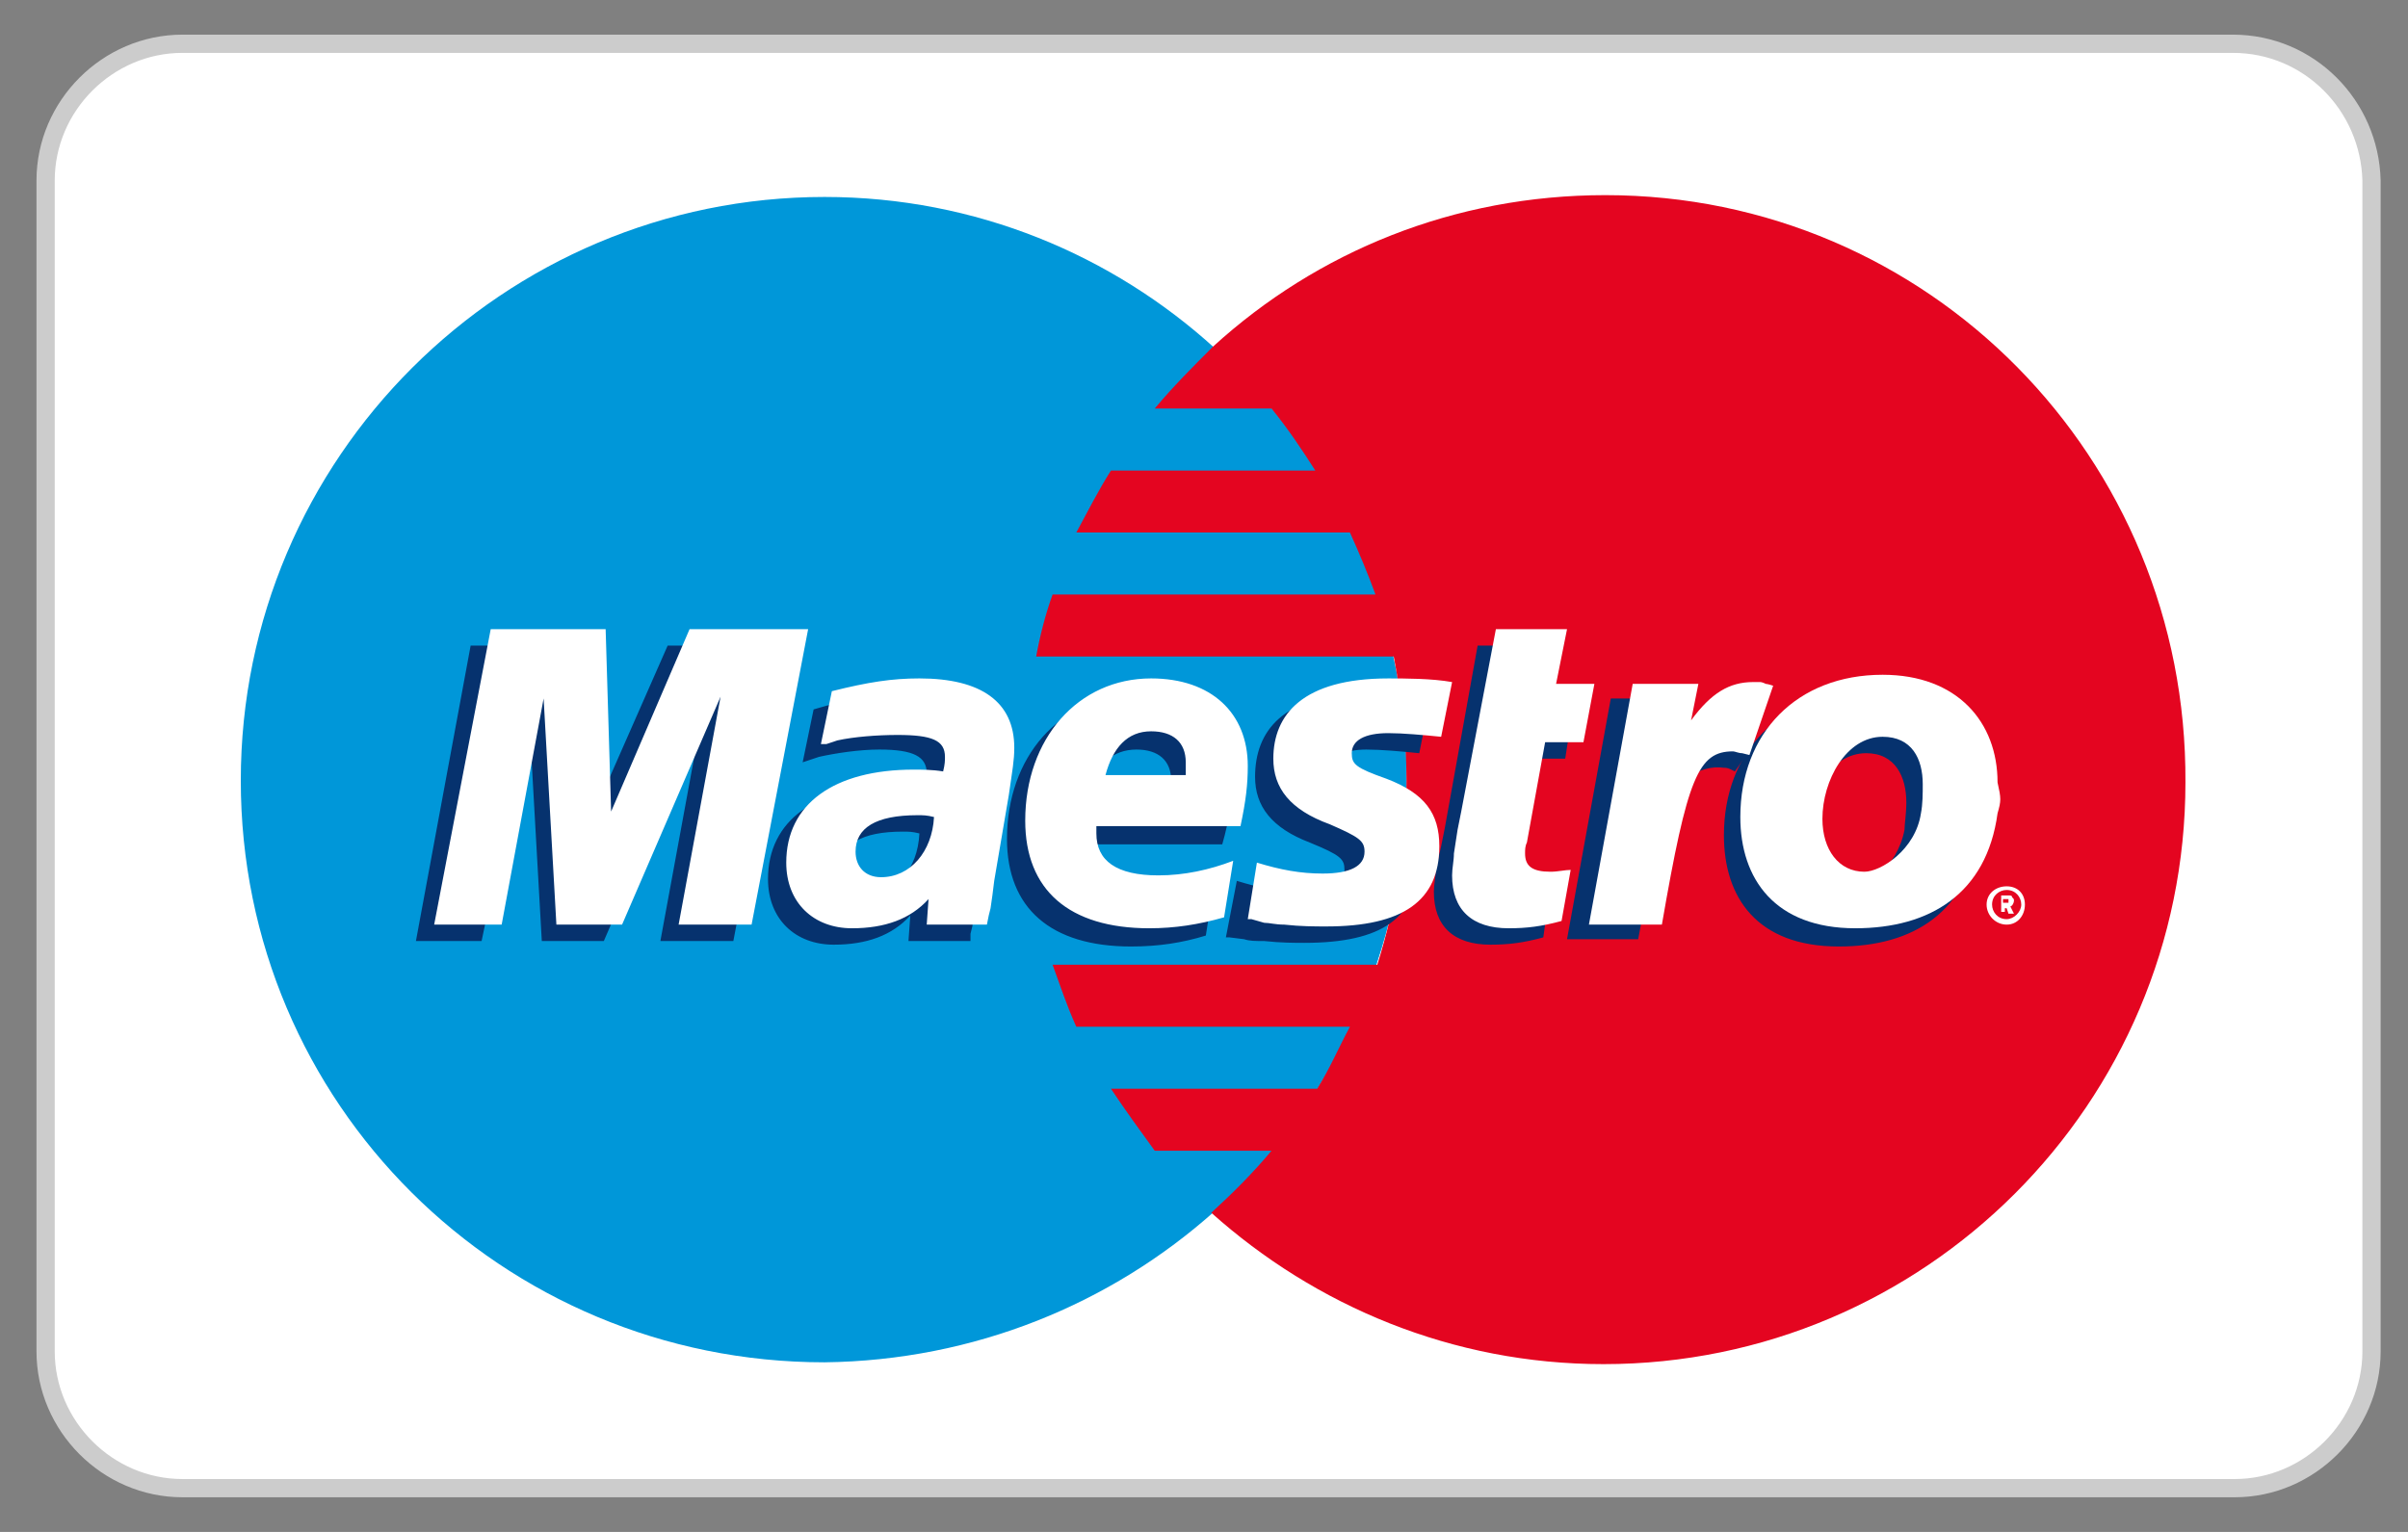 <svg id="Ebene_1" xmlns="http://www.w3.org/2000/svg" viewBox="0 0 132 84"><rect x="0" y="0" width="132" height="84" fill="#808080" stroke="none"/><style>.st1{fill:#fff}.st19{fill:#0097d9}.st21{fill:#06326e}</style><path d="M122.4 2.4H10c-4.1 0-7.5 3.4-7.5 7.5v64.2c0 4.1 3.4 7.5 7.5 7.5h112.5c4.1 0 7.5-3.4 7.5-7.5V9.9c-.1-4.1-3.4-7.5-7.6-7.5z" fill="#fff" stroke="#ccc" stroke-miterlimit="10"/><path class="st19" d="M66.6 66.4c6.4-5.8 10.5-14.3 10.5-23.6 0-9.4-4.1-17.8-10.5-23.7-5.6-5.1-13.1-8.3-21.4-8.3-17.6 0-32 14.3-32 32s14.3 31.9 32 31.9c8.2-.1 15.7-3.2 21.4-8.3z"/><path class="st19" d="M66.6 66.4c6.4-5.8 10.5-14.3 10.5-23.6 0-9.4-4.1-17.8-10.5-23.7v47.3z"/><path d="M88 10.7c-8.3 0-15.8 3.1-21.5 8.3-1.1 1.1-2.2 2.2-3.2 3.4h6.4c.9 1.1 1.7 2.3 2.4 3.4H60.9c-.7 1.1-1.3 2.3-1.9 3.4h15c.5 1.1 1 2.3 1.4 3.4H57.7c-.4 1.1-.7 2.3-.9 3.4h19.6c.4 2.1.7 4.4.7 6.8 0 3.5-.6 6.9-1.6 10.1H57.7c.4 1.1.8 2.3 1.3 3.4h15c-.6 1.1-1.1 2.3-1.8 3.4H60.9c.8 1.2 1.6 2.3 2.4 3.4h6.4c-1 1.2-2.1 2.3-3.3 3.4 5.7 5.1 13.2 8.3 21.5 8.3 17.6 0 31.9-14.3 31.9-31.9.1-17.8-14.1-32.2-31.8-32.2z" fill="#e40520"/><path class="st21" d="M40.2 51.6h-4l2.3-12.5-5.4 12.5h-3.4L29 39.2l-2.6 12.4h-3.6l3-16.2h6.4v10l4.4-10h6.7zm44.4-.2c-1.1.3-1.9.4-2.9.4-2 0-3.1-1-3.1-2.9 0-.4.1-.8.1-1.2l.3-1.3.2-1 1.8-10h3.9l-.6 3h2l-.5 3.2h-2.1l-1.1 5.5c0 .3-.1.4-.1.6 0 .7.4.9 1.4.9.4 0 .8 0 1.1-.1l-.4 2.9zm-15.8-8.8c0 1.6.9 2.8 3 3.6 1.7.7 1.9.9 1.9 1.5 0 .8-.8 1.2-2.3 1.2-1.3 0-2.3-.2-3.6-.6l-.6 3.1h.2l.8.1c.3.1.6.1 1.1.1.9.1 1.7.1 2.2.1 4.3 0 6.2-1.4 6.2-4.4 0-1.8-.8-2.9-2.8-3.7-1.7-.6-1.9-.8-1.9-1.4 0-.7.7-1.1 1.9-1.1.8 0 1.9.1 2.9.2l.6-3c-1.1-.2-2.6-.3-3.6-.3-4.5.1-6 2.1-6 4.6zm-15.7 9h-3.3l.1-1.4c-1 1.1-2.4 1.6-4.2 1.6-2.1 0-3.6-1.4-3.6-3.6 0-3.2 2.6-5.1 7-5.1.4 0 1 0 1.6.1.1-.4.1-.6.1-.8 0-.9-.7-1.3-2.6-1.3-1.1 0-2.4.2-3.3.4l-.6.2-.3.1.6-2.9c2-.6 3.3-.8 4.8-.8 3.4 0 5.3 1.4 5.3 3.9 0 .7-.1 1.1-.4 2.6l-.8 4.6-.1.9-.1.7-.1.4v.4h-.1zm-2.7-5.9c-.4-.1-.6-.1-.9-.1-2.3 0-3.4.7-3.4 2 0 .8.6 1.3 1.4 1.3 1.6.1 2.8-1.2 2.9-3.2zm15.7 5.6c-1.3.4-2.6.6-4.1.6-4.4 0-6.8-2.1-6.8-5.9 0-4.5 2.9-7.8 6.9-7.8 3.3 0 5.4 1.9 5.4 4.8 0 1-.1 1.9-.5 3.3h-7.9c-.1.3-.1.3-.1.4 0 1.5 1.2 2.3 3.5 2.3 1.4 0 2.7-.3 4.1-.9l-.5 3.2zm-1.9-7.8v-.7c0-1.1-.7-1.7-1.9-1.7-1.3 0-2.2.8-2.6 2.4h4.5zm44.3 2.1c-.6 4.4-3.6 6.3-7.7 6.3-4.5 0-6.3-2.7-6.3-6.1 0-4.6 3.1-7.8 7.8-7.8 4.1 0 6.3 2.6 6.3 5.9 0 .9 0 .9-.1 1.7zm-4-1.6c0-1.4-.6-2.7-2.2-2.7-2 0-3.3 2.4-3.3 4.5 0 1.8.9 3 2.3 3 .9 0 2.7-1.2 3.1-3.3 0-.3.1-.9.1-1.5z"/><path class="st1" d="M108.9 49.6c0-.6.5-1 1.1-1 .6 0 1 .4 1 1s-.4 1.1-1 1.1-1.1-.5-1.1-1.1zm1.1.8c.4 0 .8-.4.8-.8s-.3-.8-.8-.8c-.4 0-.8.3-.8.8 0 .4.3.8.8.8zm-.1-.4h-.2v-.9h.4c.1 0 .2 0 .2.1.1.1.1.1.1.2s-.1.3-.2.3l.2.4h-.3l-.1-.3h-.1v.2zm0-.5h.2v-.2h-.3v.2h.1zm-68.7 1.2h-4l2.3-12.5-5.4 12.5h-3.6l-.7-12.4-2.3 12.4h-3.7l3.1-16.2h6.3l.3 10 4.3-10h6.5zm44.4-.2c-1.1.3-1.9.4-2.9.4-2 0-3.1-1-3.1-2.9 0-.4.1-.8.1-1.2l.2-1.3.2-1 1.9-10h3.9l-.6 3h2.1l-.6 3.2h-2.1l-1 5.5c-.1.2-.1.4-.1.6 0 .7.4 1 1.4 1 .4 0 .8-.1 1.1-.1l-.5 2.8z"/><path class="st21" d="M95.8 41.3l-.1-.4.8-2.1c-.2 0-.3 0-.3-.1-.2 0-.3-.1-.3-.1h-.4c-1.3 0-2.3.6-3.5 2.1l.4-2.4h-4.1l-2.4 13.2h3.9c.6-3.1.8-4.8 1.1-6.2.5-2.4 2.3-3.4 3.6-3.2.1 0 .2 0 .4.1l.2.1.7-1z"/><path class="st1" d="M97.2 37.6c-.3-.1-.4-.1-.4-.1-.2-.1-.3-.1-.3-.1h-.4c-1.3 0-2.3.6-3.4 2.1l.4-2h-3.6l-2.4 13.2h4c1.4-8.1 2-9.5 3.9-9.5.1 0 .3.1.5.1l.4.1 1.3-3.8zm-27.4 4c0 1.6.9 2.8 3.1 3.6 1.6.7 1.9.9 1.9 1.5 0 .8-.8 1.2-2.3 1.2-1.2 0-2.3-.2-3.6-.6l-.5 3.1h.2l.7.2c.3 0 .6.1 1.1.1.9.1 1.7.1 2.3.1 4.2 0 6.2-1.4 6.2-4.4 0-1.8-.8-2.9-2.9-3.7-1.7-.6-1.9-.8-1.9-1.4 0-.7.7-1.1 2-1.1.8 0 1.9.1 2.9.2l.6-3c-1.1-.2-2.6-.2-3.5-.2-4.7 0-6.3 2-6.3 4.4zm-15.7 9.1h-3.3l.1-1.4c-1 1.1-2.4 1.6-4.2 1.6-2.1 0-3.6-1.4-3.6-3.6 0-3.2 2.6-5.1 7-5.1.4 0 1 0 1.6.1.1-.4.1-.6.1-.8 0-.9-.7-1.2-2.6-1.2-1.1 0-2.4.1-3.3.3l-.6.2H45l.6-2.9c2-.5 3.3-.7 4.8-.7 3.4 0 5.2 1.3 5.2 3.8 0 .7-.1 1.2-.3 2.6l-.8 4.7-.1.8-.1.7-.1.4-.1.5zm-2.9-5.9c-.4-.1-.6-.1-.9-.1-2.3 0-3.4.7-3.4 2 0 .8.5 1.4 1.4 1.4 1.6 0 2.8-1.4 2.9-3.3zm15.9 5.5c-1.4.4-2.7.6-4.1.6-4.4 0-6.8-2.1-6.8-5.9 0-4.5 2.9-7.8 6.9-7.8 3.3 0 5.3 1.9 5.3 4.8 0 1-.1 1.9-.4 3.3h-7.9v.4c0 1.5 1.1 2.3 3.4 2.3 1.4 0 2.8-.3 4.1-.8l-.5 3.1zM65 42.5v-.7c0-1.1-.7-1.7-1.9-1.7-1.3 0-2.1.9-2.5 2.4H65z"/><path class="st1" d="M109.5 44.6c-.6 4.4-3.7 6.3-7.8 6.3-4.4 0-6.3-2.7-6.3-6.1 0-4.6 3.1-7.8 7.8-7.8 4.1 0 6.3 2.6 6.3 5.9.2.9.2 1 0 1.7zm-4.1-1.6c0-1.4-.6-2.6-2.2-2.6-2 0-3.3 2.4-3.3 4.5 0 1.7.9 2.9 2.3 2.9.9 0 2.8-1.2 3.1-3.2.1-.5.1-1.1.1-1.6z"/></svg>